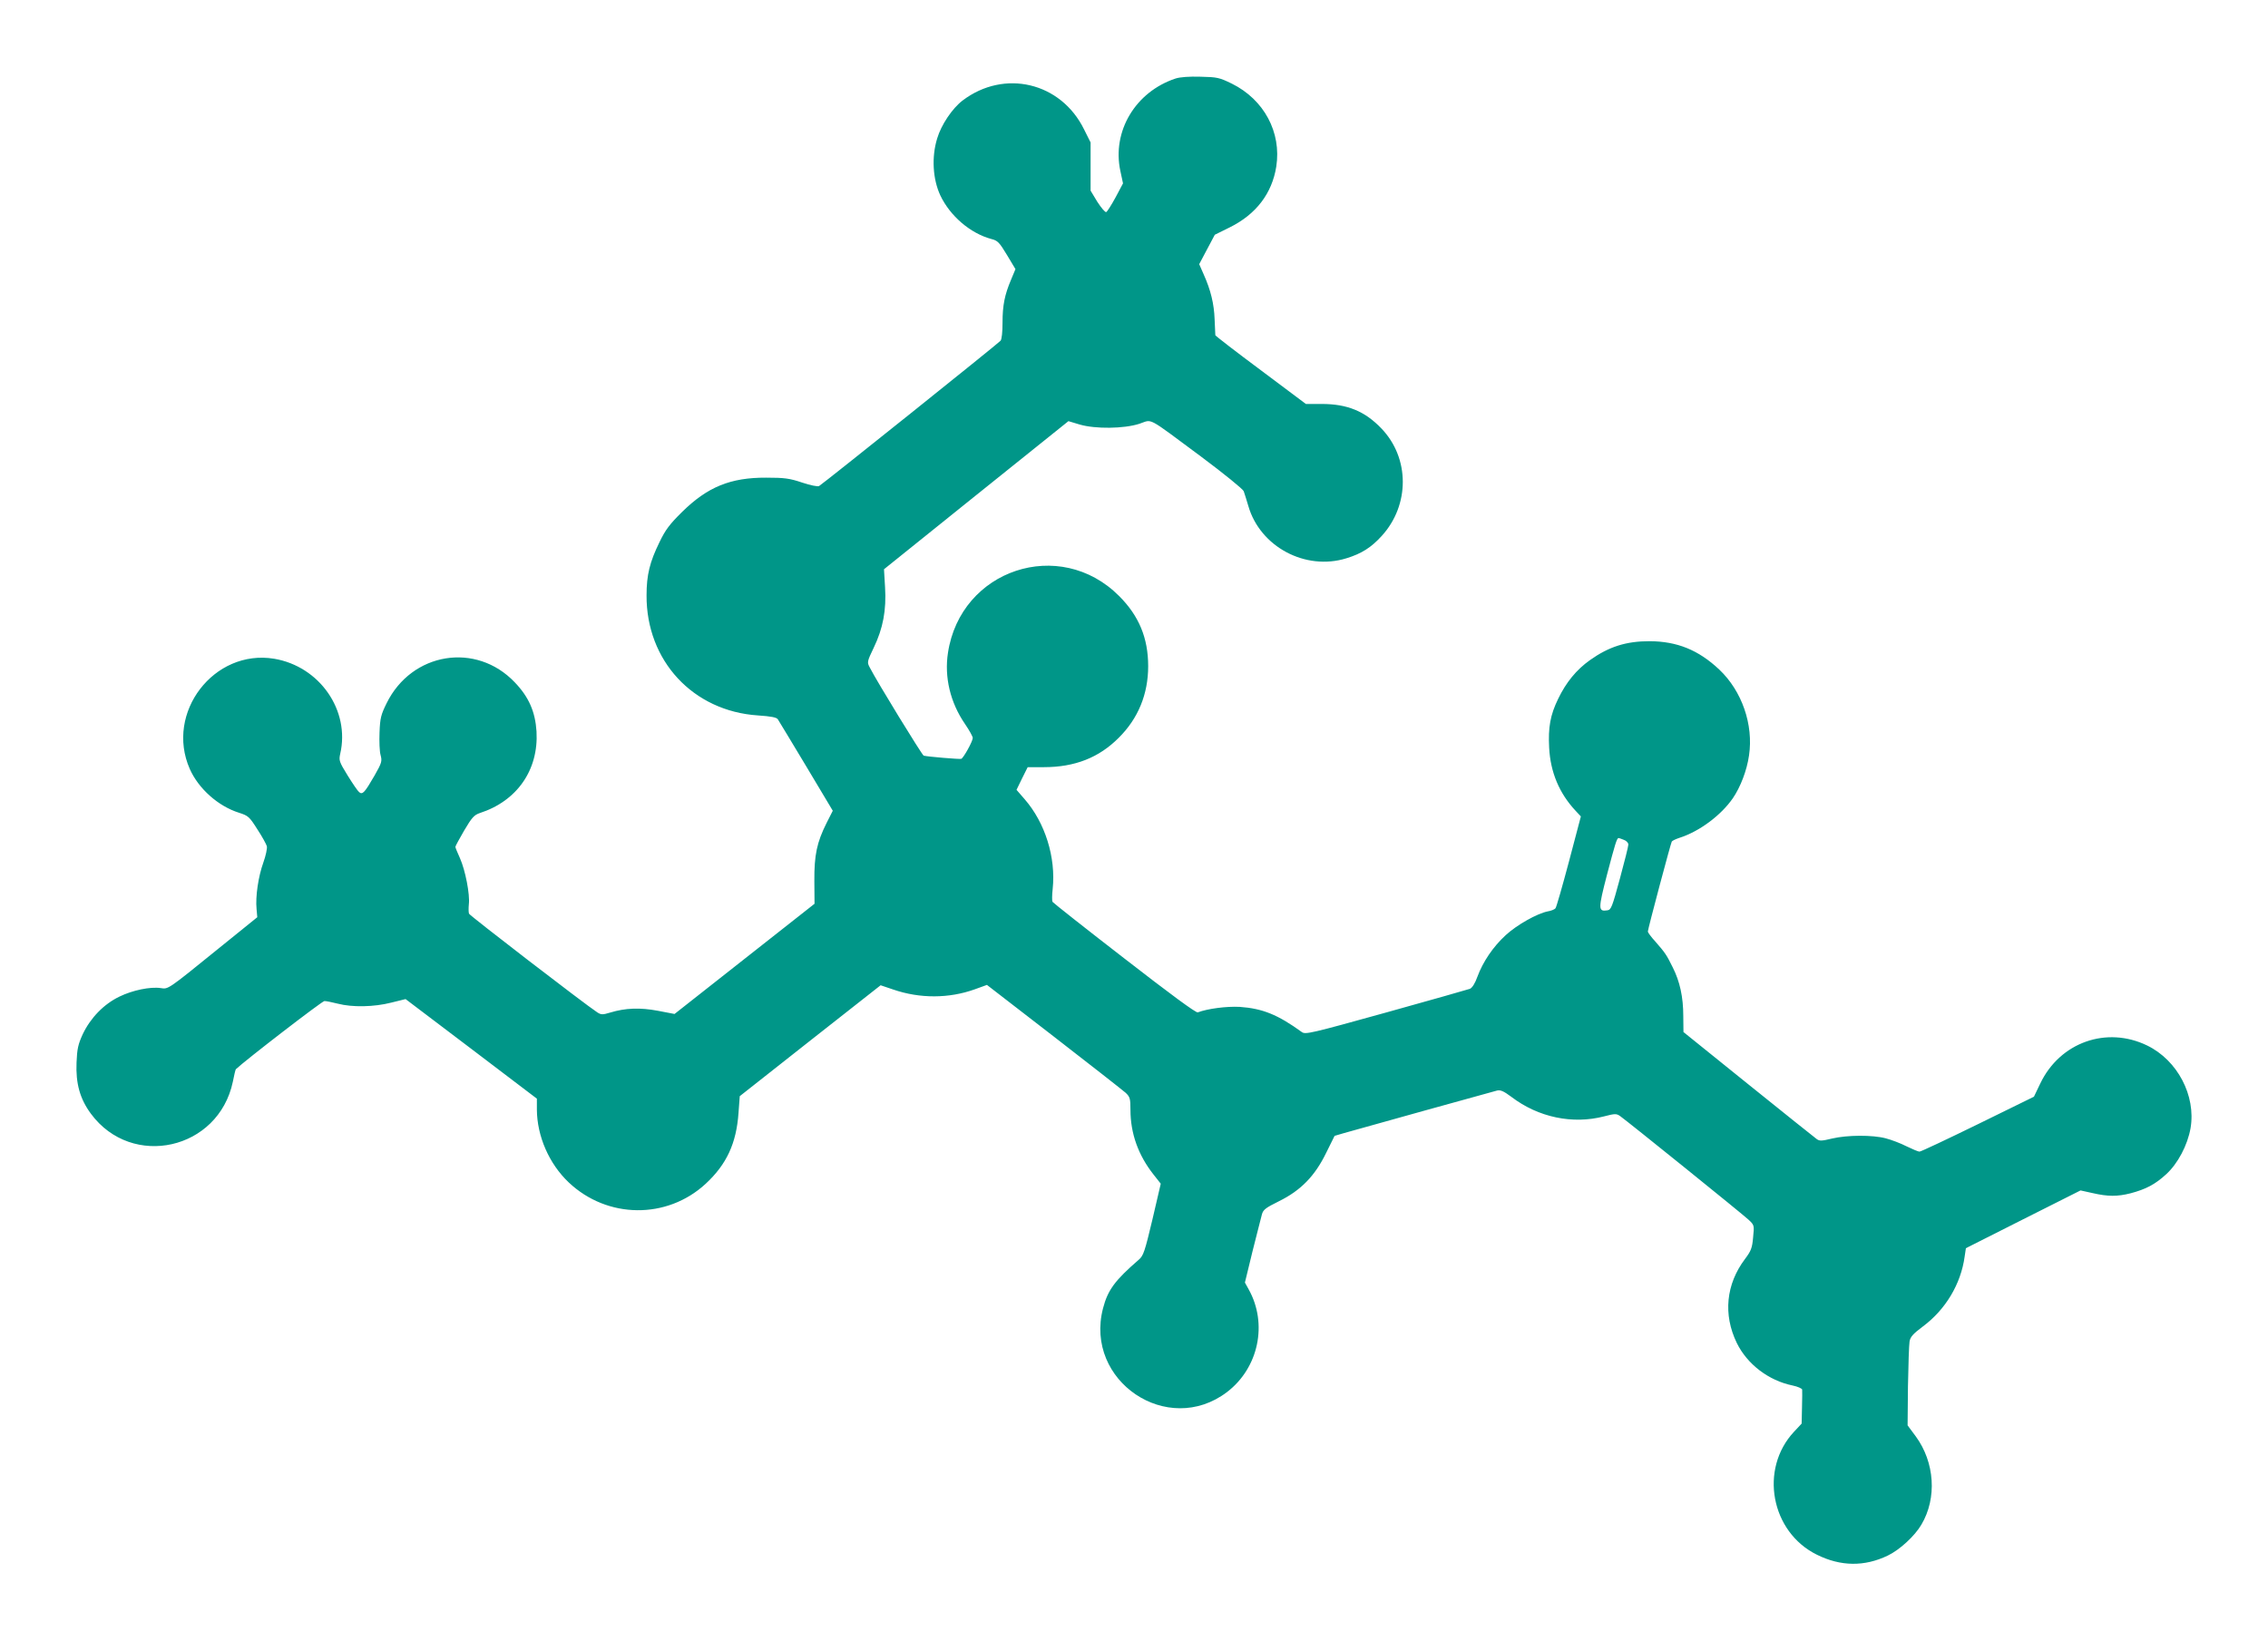 <?xml version="1.0" standalone="no"?>
<!DOCTYPE svg PUBLIC "-//W3C//DTD SVG 20010904//EN"
 "http://www.w3.org/TR/2001/REC-SVG-20010904/DTD/svg10.dtd">
<svg version="1.0" xmlns="http://www.w3.org/2000/svg"
 width="1280pt" height="926pt" viewBox="0 0 1280 926"
 preserveAspectRatio="xMidYMid meet">
<g transform="translate(0,926) scale(0.1,-0.1)"
fill="#009688" stroke="none">
<path d="M6635 8817 c-227 -75 -360 -298 -312 -522 l15 -70 -42 -79 c-24 -44
-48 -82 -53 -83 -6 -2 -28 24 -50 58 l-38 63 0 136 0 136 -37 74 c-131 266
-450 341 -685 163 -58 -44 -121 -137 -144 -215 -32 -104 -25 -229 18 -321 55
-116 169 -214 288 -246 36 -9 45 -19 88 -90 l48 -80 -25 -60 c-36 -85 -48
-144 -48 -243 0 -51 -4 -92 -11 -101 -11 -14 -999 -805 -1024 -820 -7 -5 -50
4 -95 19 -71 24 -100 28 -203 28 -202 1 -332 -52 -476 -194 -70 -69 -94 -101
-127 -170 -55 -112 -73 -185 -73 -300 -2 -369 262 -654 629 -678 74 -5 105
-11 112 -22 6 -8 77 -128 160 -265 l150 -251 -35 -69 c-55 -110 -70 -181 -69
-328 l1 -128 -395 -311 -395 -311 -94 18 c-101 19 -183 16 -269 -10 -43 -13
-51 -13 -73 1 -73 48 -720 546 -724 557 -3 8 -3 32 -1 53 7 55 -20 193 -50
260 -14 31 -26 60 -26 64 0 5 23 46 50 93 43 73 56 87 88 98 210 68 332 243
320 460 -7 111 -43 195 -123 278 -218 229 -581 170 -723 -118 -32 -65 -37 -84
-40 -165 -2 -50 0 -108 6 -128 9 -34 7 -43 -34 -115 -56 -97 -68 -110 -87 -94
-8 6 -37 49 -65 94 -48 78 -50 85 -42 122 57 245 -116 494 -373 537 -339 56
-616 -304 -476 -622 49 -111 160 -210 277 -247 53 -17 59 -22 104 -93 27 -41
51 -85 54 -96 3 -12 -6 -54 -20 -93 -28 -78 -45 -191 -38 -262 l4 -46 -229
-185 c-275 -223 -274 -222 -315 -215 -60 9 -160 -12 -234 -48 -89 -43 -163
-120 -207 -212 -26 -57 -32 -83 -35 -160 -5 -118 19 -205 81 -289 232 -314
720 -204 801 180 7 37 15 69 17 71 50 48 487 385 500 385 10 0 44 -7 76 -15
81 -21 203 -19 301 6 l81 20 371 -281 370 -281 0 -62 c1 -150 69 -306 180
-411 218 -206 554 -209 772 -8 119 110 174 229 186 401 l7 94 397 313 398 313
71 -24 c151 -52 315 -51 460 1 l69 25 378 -292 c207 -160 389 -303 405 -317
24 -23 27 -32 27 -96 0 -133 44 -256 130 -365 l41 -52 -47 -202 c-43 -181 -51
-205 -77 -227 -135 -117 -175 -171 -202 -275 -106 -410 365 -727 700 -472 178
136 231 385 122 580 l-21 38 43 177 c25 97 48 191 53 208 7 26 21 37 96 74
124 61 203 143 266 272 l48 97 51 15 c95 27 842 235 867 241 19 4 37 -4 80
-36 152 -116 346 -156 523 -110 61 16 70 16 90 2 39 -27 691 -553 725 -585 33
-31 33 -31 26 -101 -5 -59 -12 -76 -45 -120 -108 -143 -125 -314 -47 -475 59
-120 179 -212 315 -240 29 -6 53 -17 54 -23 1 -7 0 -52 -1 -102 l-2 -90 -43
-46 c-197 -211 -131 -566 129 -694 135 -67 269 -68 400 -5 67 32 153 111 190
175 89 150 75 352 -32 498 l-46 62 2 220 c2 121 6 235 9 253 4 26 19 43 75 85
128 95 215 240 236 395 l7 47 323 163 324 163 68 -15 c87 -20 140 -20 215 -1
86 23 138 50 200 107 66 60 121 164 138 261 31 183 -74 383 -245 466 -229 111
-492 18 -603 -214 l-36 -75 -316 -155 c-174 -85 -322 -155 -330 -155 -7 0 -40
14 -73 30 -33 17 -86 37 -117 45 -75 20 -218 19 -303 -1 -58 -14 -71 -15 -87
-3 -11 8 -185 147 -386 309 l-366 295 -1 90 c0 107 -19 195 -60 276 -35 71
-43 82 -97 144 -24 26 -43 52 -43 57 0 14 129 498 135 508 3 5 22 14 43 21
113 36 235 127 302 224 43 63 79 157 91 241 26 174 -40 364 -168 485 -118 111
-238 159 -393 160 -133 0 -230 -31 -337 -107 -77 -55 -134 -125 -179 -218 -45
-92 -57 -162 -51 -276 7 -138 57 -258 150 -357 l29 -31 -67 -254 c-37 -139
-71 -258 -76 -264 -5 -7 -25 -15 -44 -18 -60 -12 -174 -76 -237 -134 -72 -66
-129 -151 -160 -235 -13 -37 -29 -62 -42 -68 -12 -4 -225 -65 -474 -134 -425
-118 -455 -125 -475 -110 -135 98 -222 133 -350 142 -74 4 -182 -10 -237 -31
-10 -4 -155 103 -414 304 -220 170 -402 314 -406 320 -3 5 -3 38 1 72 19 179
-43 375 -158 507 l-46 53 31 64 32 64 92 0 c174 0 311 54 422 166 110 109 166
247 166 404 0 159 -52 284 -164 396 -335 336 -895 150 -966 -321 -21 -137 13
-280 96 -401 24 -35 44 -71 44 -79 0 -19 -52 -113 -65 -118 -10 -3 -190 12
-212 18 -9 3 -264 418 -305 499 -15 28 -14 33 23 110 53 110 72 213 64 342
l-6 101 520 418 521 418 63 -19 c89 -26 250 -24 337 4 77 25 34 48 347 -184
130 -97 237 -184 242 -196 5 -13 16 -50 26 -83 66 -231 323 -368 554 -296 85
26 140 61 199 126 159 174 159 440 -2 607 -93 97 -192 138 -337 138 l-89 0
-255 191 c-140 104 -255 193 -256 197 0 4 -2 44 -4 89 -3 88 -22 166 -62 255
l-25 57 44 83 44 83 83 41 c150 74 240 192 264 344 30 193 -69 378 -251 468
-70 34 -82 37 -176 39 -64 2 -116 -2 -141 -10z m2529 -4297 c15 -5 26 -17 26
-27 0 -10 -22 -97 -48 -193 -43 -158 -49 -175 -70 -178 -53 -8 -53 6 -2 203
45 171 55 205 65 205 2 0 15 -4 29 -10z"/>
</g>
</svg>
